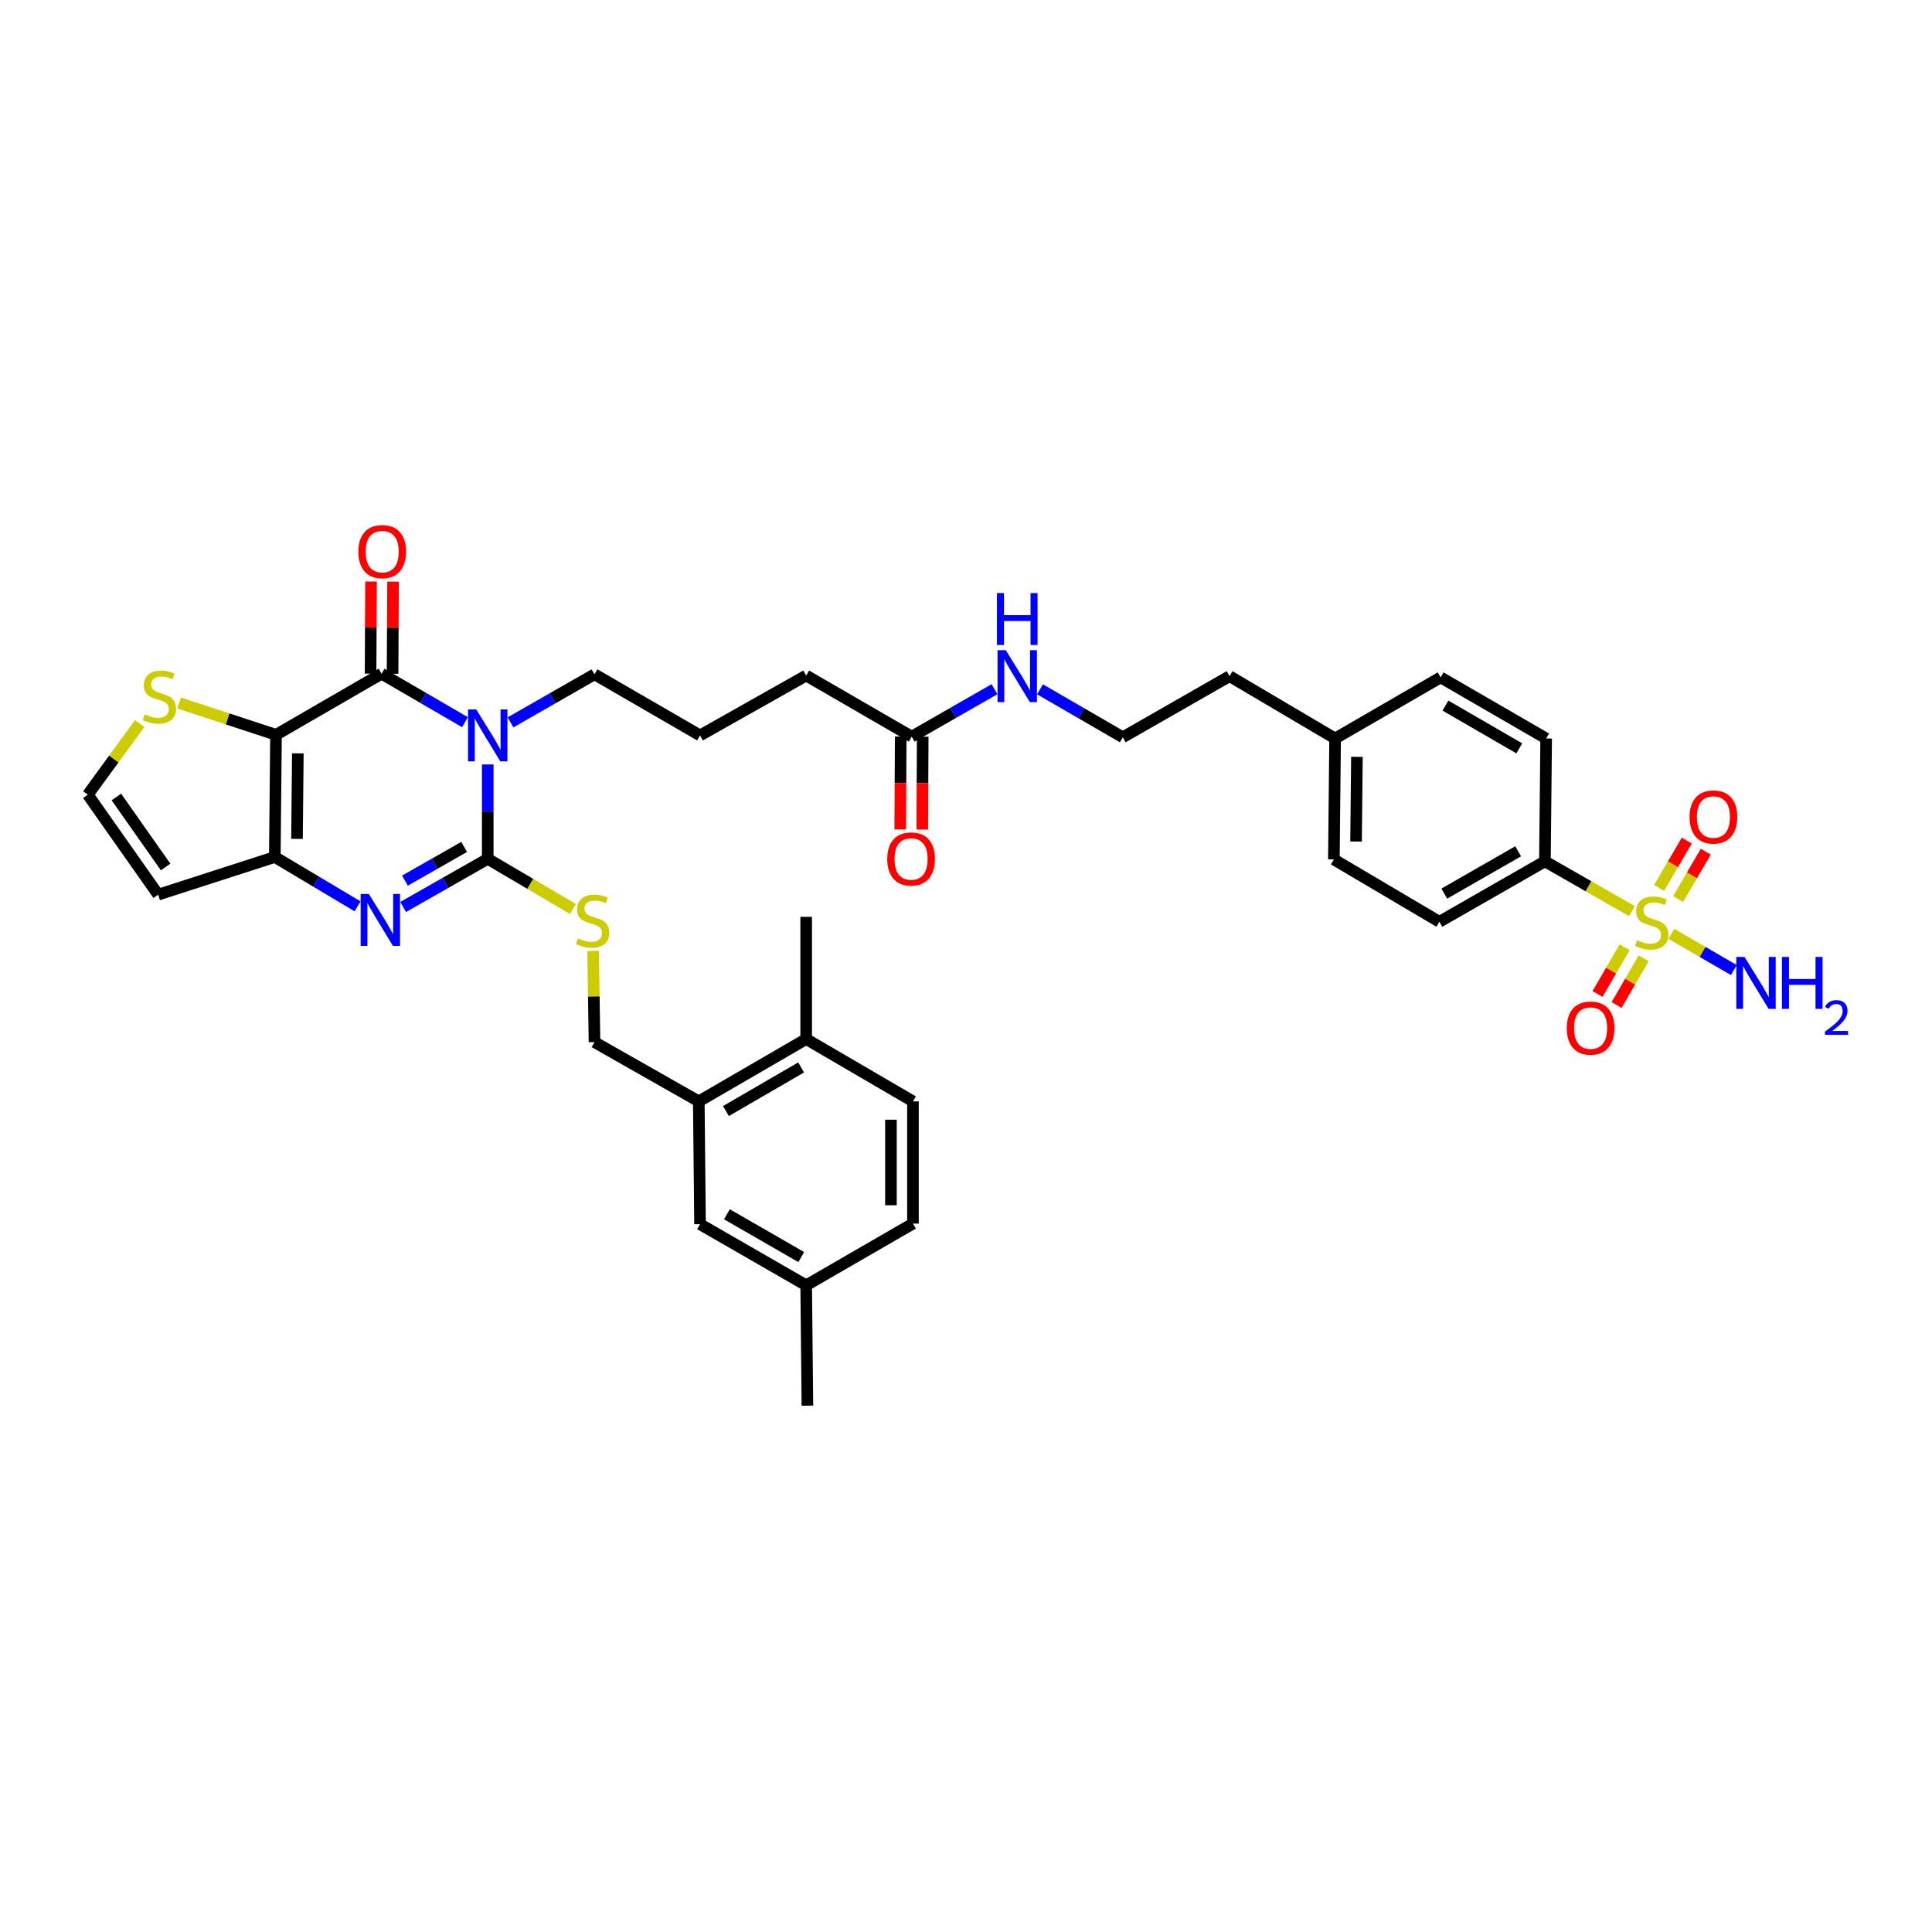 <?xml version='1.0' encoding='iso-8859-1'?>
<svg version='1.1' baseProfile='full'
              xmlns='http://www.w3.org/2000/svg'
                      xmlns:rdkit='http://www.rdkit.org/xml'
                      xmlns:xlink='http://www.w3.org/1999/xlink'
                  xml:space='preserve'
width='1000px' height='1000px' viewBox='0 0 1000 1000'>
<!-- END OF HEADER -->
<rect style='opacity:1.0;fill:#FFFFFF;stroke:none' width='1000' height='1000' x='0' y='0'> </rect>
<path class='bond-0' d='M 252.452,395.682 L 252.452,420.105' style='fill:none;fill-rule:evenodd;stroke:#0000FF;stroke-width:6px;stroke-linecap:butt;stroke-linejoin:miter;stroke-opacity:1' />
<path class='bond-0' d='M 252.452,420.105 L 252.452,444.529' style='fill:none;fill-rule:evenodd;stroke:#000000;stroke-width:6px;stroke-linecap:butt;stroke-linejoin:miter;stroke-opacity:1' />
<path class='bond-2' d='M 240.669,373.798 L 219.085,361.257' style='fill:none;fill-rule:evenodd;stroke:#0000FF;stroke-width:6px;stroke-linecap:butt;stroke-linejoin:miter;stroke-opacity:1' />
<path class='bond-2' d='M 219.085,361.257 L 197.502,348.715' style='fill:none;fill-rule:evenodd;stroke:#000000;stroke-width:6px;stroke-linecap:butt;stroke-linejoin:miter;stroke-opacity:1' />
<path class='bond-21' d='M 264.237,373.901 L 285.974,361.463' style='fill:none;fill-rule:evenodd;stroke:#0000FF;stroke-width:6px;stroke-linecap:butt;stroke-linejoin:miter;stroke-opacity:1' />
<path class='bond-21' d='M 285.974,361.463 L 307.711,349.025' style='fill:none;fill-rule:evenodd;stroke:#000000;stroke-width:6px;stroke-linecap:butt;stroke-linejoin:miter;stroke-opacity:1' />
<path class='bond-3' d='M 252.452,444.529 L 230.557,456.987' style='fill:none;fill-rule:evenodd;stroke:#000000;stroke-width:6px;stroke-linecap:butt;stroke-linejoin:miter;stroke-opacity:1' />
<path class='bond-3' d='M 230.557,456.987 L 208.662,469.445' style='fill:none;fill-rule:evenodd;stroke:#0000FF;stroke-width:6px;stroke-linecap:butt;stroke-linejoin:miter;stroke-opacity:1' />
<path class='bond-3' d='M 240.25,438.367 L 224.924,447.087' style='fill:none;fill-rule:evenodd;stroke:#000000;stroke-width:6px;stroke-linecap:butt;stroke-linejoin:miter;stroke-opacity:1' />
<path class='bond-3' d='M 224.924,447.087 L 209.598,455.808' style='fill:none;fill-rule:evenodd;stroke:#0000FF;stroke-width:6px;stroke-linecap:butt;stroke-linejoin:miter;stroke-opacity:1' />
<path class='bond-7' d='M 252.452,444.529 L 274.507,457.51' style='fill:none;fill-rule:evenodd;stroke:#000000;stroke-width:6px;stroke-linecap:butt;stroke-linejoin:miter;stroke-opacity:1' />
<path class='bond-7' d='M 274.507,457.51 L 296.562,470.49' style='fill:none;fill-rule:evenodd;stroke:#CCCC00;stroke-width:6px;stroke-linecap:butt;stroke-linejoin:miter;stroke-opacity:1' />
<path class='bond-1' d='M 142.863,380.335 L 197.502,348.715' style='fill:none;fill-rule:evenodd;stroke:#000000;stroke-width:6px;stroke-linecap:butt;stroke-linejoin:miter;stroke-opacity:1' />
<path class='bond-5' d='M 142.863,380.335 L 142.243,443.586' style='fill:none;fill-rule:evenodd;stroke:#000000;stroke-width:6px;stroke-linecap:butt;stroke-linejoin:miter;stroke-opacity:1' />
<path class='bond-5' d='M 154.159,389.934 L 153.725,434.21' style='fill:none;fill-rule:evenodd;stroke:#000000;stroke-width:6px;stroke-linecap:butt;stroke-linejoin:miter;stroke-opacity:1' />
<path class='bond-6' d='M 142.863,380.335 L 117.783,372.106' style='fill:none;fill-rule:evenodd;stroke:#000000;stroke-width:6px;stroke-linecap:butt;stroke-linejoin:miter;stroke-opacity:1' />
<path class='bond-6' d='M 117.783,372.106 L 92.703,363.878' style='fill:none;fill-rule:evenodd;stroke:#CCCC00;stroke-width:6px;stroke-linecap:butt;stroke-linejoin:miter;stroke-opacity:1' />
<path class='bond-14' d='M 203.197,348.744 L 203.319,324.908' style='fill:none;fill-rule:evenodd;stroke:#000000;stroke-width:6px;stroke-linecap:butt;stroke-linejoin:miter;stroke-opacity:1' />
<path class='bond-14' d='M 203.319,324.908 L 203.44,301.071' style='fill:none;fill-rule:evenodd;stroke:#FF0000;stroke-width:6px;stroke-linecap:butt;stroke-linejoin:miter;stroke-opacity:1' />
<path class='bond-14' d='M 191.807,348.686 L 191.929,324.85' style='fill:none;fill-rule:evenodd;stroke:#000000;stroke-width:6px;stroke-linecap:butt;stroke-linejoin:miter;stroke-opacity:1' />
<path class='bond-14' d='M 191.929,324.85 L 192.05,301.013' style='fill:none;fill-rule:evenodd;stroke:#FF0000;stroke-width:6px;stroke-linecap:butt;stroke-linejoin:miter;stroke-opacity:1' />
<path class='bond-37' d='M 185.085,469.129 L 163.664,456.357' style='fill:none;fill-rule:evenodd;stroke:#0000FF;stroke-width:6px;stroke-linecap:butt;stroke-linejoin:miter;stroke-opacity:1' />
<path class='bond-37' d='M 163.664,456.357 L 142.243,443.586' style='fill:none;fill-rule:evenodd;stroke:#000000;stroke-width:6px;stroke-linecap:butt;stroke-linejoin:miter;stroke-opacity:1' />
<path class='bond-4' d='M 844.705,471.604 L 822.177,458.715' style='fill:none;fill-rule:evenodd;stroke:#CCCC00;stroke-width:6px;stroke-linecap:butt;stroke-linejoin:miter;stroke-opacity:1' />
<path class='bond-4' d='M 822.177,458.715 L 799.649,445.826' style='fill:none;fill-rule:evenodd;stroke:#000000;stroke-width:6px;stroke-linecap:butt;stroke-linejoin:miter;stroke-opacity:1' />
<path class='bond-12' d='M 868.593,465.336 L 875.755,453.087' style='fill:none;fill-rule:evenodd;stroke:#CCCC00;stroke-width:6px;stroke-linecap:butt;stroke-linejoin:miter;stroke-opacity:1' />
<path class='bond-12' d='M 875.755,453.087 L 882.917,440.838' style='fill:none;fill-rule:evenodd;stroke:#FF0000;stroke-width:6px;stroke-linecap:butt;stroke-linejoin:miter;stroke-opacity:1' />
<path class='bond-12' d='M 858.761,459.586 L 865.923,447.338' style='fill:none;fill-rule:evenodd;stroke:#CCCC00;stroke-width:6px;stroke-linecap:butt;stroke-linejoin:miter;stroke-opacity:1' />
<path class='bond-12' d='M 865.923,447.338 L 873.084,435.089' style='fill:none;fill-rule:evenodd;stroke:#FF0000;stroke-width:6px;stroke-linecap:butt;stroke-linejoin:miter;stroke-opacity:1' />
<path class='bond-13' d='M 840.897,490.293 L 833.889,502.398' style='fill:none;fill-rule:evenodd;stroke:#CCCC00;stroke-width:6px;stroke-linecap:butt;stroke-linejoin:miter;stroke-opacity:1' />
<path class='bond-13' d='M 833.889,502.398 L 826.881,514.502' style='fill:none;fill-rule:evenodd;stroke:#FF0000;stroke-width:6px;stroke-linecap:butt;stroke-linejoin:miter;stroke-opacity:1' />
<path class='bond-13' d='M 850.754,496 L 843.746,508.105' style='fill:none;fill-rule:evenodd;stroke:#CCCC00;stroke-width:6px;stroke-linecap:butt;stroke-linejoin:miter;stroke-opacity:1' />
<path class='bond-13' d='M 843.746,508.105 L 836.738,520.209' style='fill:none;fill-rule:evenodd;stroke:#FF0000;stroke-width:6px;stroke-linecap:butt;stroke-linejoin:miter;stroke-opacity:1' />
<path class='bond-16' d='M 865.094,483.347 L 881.268,492.725' style='fill:none;fill-rule:evenodd;stroke:#CCCC00;stroke-width:6px;stroke-linecap:butt;stroke-linejoin:miter;stroke-opacity:1' />
<path class='bond-16' d='M 881.268,492.725 L 897.443,502.104' style='fill:none;fill-rule:evenodd;stroke:#0000FF;stroke-width:6px;stroke-linecap:butt;stroke-linejoin:miter;stroke-opacity:1' />
<path class='bond-8' d='M 142.243,443.586 L 81.864,463.069' style='fill:none;fill-rule:evenodd;stroke:#000000;stroke-width:6px;stroke-linecap:butt;stroke-linejoin:miter;stroke-opacity:1' />
<path class='bond-10' d='M 72.307,374.499 L 58.881,392.907' style='fill:none;fill-rule:evenodd;stroke:#CCCC00;stroke-width:6px;stroke-linecap:butt;stroke-linejoin:miter;stroke-opacity:1' />
<path class='bond-10' d='M 58.881,392.907 L 45.455,411.315' style='fill:none;fill-rule:evenodd;stroke:#000000;stroke-width:6px;stroke-linecap:butt;stroke-linejoin:miter;stroke-opacity:1' />
<path class='bond-17' d='M 306.994,492.186 L 307.353,515.793' style='fill:none;fill-rule:evenodd;stroke:#CCCC00;stroke-width:6px;stroke-linecap:butt;stroke-linejoin:miter;stroke-opacity:1' />
<path class='bond-17' d='M 307.353,515.793 L 307.711,539.4' style='fill:none;fill-rule:evenodd;stroke:#000000;stroke-width:6px;stroke-linecap:butt;stroke-linejoin:miter;stroke-opacity:1' />
<path class='bond-38' d='M 81.864,463.069 L 45.455,411.315' style='fill:none;fill-rule:evenodd;stroke:#000000;stroke-width:6px;stroke-linecap:butt;stroke-linejoin:miter;stroke-opacity:1' />
<path class='bond-38' d='M 85.718,448.752 L 60.231,412.524' style='fill:none;fill-rule:evenodd;stroke:#000000;stroke-width:6px;stroke-linecap:butt;stroke-linejoin:miter;stroke-opacity:1' />
<path class='bond-9' d='M 799.649,445.826 L 745.023,477.11' style='fill:none;fill-rule:evenodd;stroke:#000000;stroke-width:6px;stroke-linecap:butt;stroke-linejoin:miter;stroke-opacity:1' />
<path class='bond-9' d='M 785.795,440.635 L 747.556,462.534' style='fill:none;fill-rule:evenodd;stroke:#000000;stroke-width:6px;stroke-linecap:butt;stroke-linejoin:miter;stroke-opacity:1' />
<path class='bond-40' d='M 799.649,445.826 L 800.289,382.239' style='fill:none;fill-rule:evenodd;stroke:#000000;stroke-width:6px;stroke-linecap:butt;stroke-linejoin:miter;stroke-opacity:1' />
<path class='bond-11' d='M 361.692,570.07 L 307.711,539.4' style='fill:none;fill-rule:evenodd;stroke:#000000;stroke-width:6px;stroke-linecap:butt;stroke-linejoin:miter;stroke-opacity:1' />
<path class='bond-18' d='M 361.692,570.07 L 417.275,537.811' style='fill:none;fill-rule:evenodd;stroke:#000000;stroke-width:6px;stroke-linecap:butt;stroke-linejoin:miter;stroke-opacity:1' />
<path class='bond-18' d='M 375.747,575.082 L 414.655,552.501' style='fill:none;fill-rule:evenodd;stroke:#000000;stroke-width:6px;stroke-linecap:butt;stroke-linejoin:miter;stroke-opacity:1' />
<path class='bond-19' d='M 361.692,570.07 L 362.338,633.638' style='fill:none;fill-rule:evenodd;stroke:#000000;stroke-width:6px;stroke-linecap:butt;stroke-linejoin:miter;stroke-opacity:1' />
<path class='bond-15' d='M 471.901,381.277 L 417.275,349.658' style='fill:none;fill-rule:evenodd;stroke:#000000;stroke-width:6px;stroke-linecap:butt;stroke-linejoin:miter;stroke-opacity:1' />
<path class='bond-20' d='M 466.207,381.248 L 466.084,405.287' style='fill:none;fill-rule:evenodd;stroke:#000000;stroke-width:6px;stroke-linecap:butt;stroke-linejoin:miter;stroke-opacity:1' />
<path class='bond-20' d='M 466.084,405.287 L 465.961,429.327' style='fill:none;fill-rule:evenodd;stroke:#FF0000;stroke-width:6px;stroke-linecap:butt;stroke-linejoin:miter;stroke-opacity:1' />
<path class='bond-20' d='M 477.596,381.306 L 477.474,405.346' style='fill:none;fill-rule:evenodd;stroke:#000000;stroke-width:6px;stroke-linecap:butt;stroke-linejoin:miter;stroke-opacity:1' />
<path class='bond-20' d='M 477.474,405.346 L 477.351,429.385' style='fill:none;fill-rule:evenodd;stroke:#FF0000;stroke-width:6px;stroke-linecap:butt;stroke-linejoin:miter;stroke-opacity:1' />
<path class='bond-25' d='M 471.901,381.277 L 493.331,369' style='fill:none;fill-rule:evenodd;stroke:#000000;stroke-width:6px;stroke-linecap:butt;stroke-linejoin:miter;stroke-opacity:1' />
<path class='bond-25' d='M 493.331,369 L 514.76,356.723' style='fill:none;fill-rule:evenodd;stroke:#0000FF;stroke-width:6px;stroke-linecap:butt;stroke-linejoin:miter;stroke-opacity:1' />
<path class='bond-24' d='M 417.275,537.811 L 472.541,570.07' style='fill:none;fill-rule:evenodd;stroke:#000000;stroke-width:6px;stroke-linecap:butt;stroke-linejoin:miter;stroke-opacity:1' />
<path class='bond-35' d='M 417.275,537.811 L 417.275,474.56' style='fill:none;fill-rule:evenodd;stroke:#000000;stroke-width:6px;stroke-linecap:butt;stroke-linejoin:miter;stroke-opacity:1' />
<path class='bond-26' d='M 362.338,633.638 L 417.275,665.276' style='fill:none;fill-rule:evenodd;stroke:#000000;stroke-width:6px;stroke-linecap:butt;stroke-linejoin:miter;stroke-opacity:1' />
<path class='bond-26' d='M 376.263,628.513 L 414.718,650.66' style='fill:none;fill-rule:evenodd;stroke:#000000;stroke-width:6px;stroke-linecap:butt;stroke-linejoin:miter;stroke-opacity:1' />
<path class='bond-32' d='M 307.711,349.025 L 362.338,380.645' style='fill:none;fill-rule:evenodd;stroke:#000000;stroke-width:6px;stroke-linecap:butt;stroke-linejoin:miter;stroke-opacity:1' />
<path class='bond-22' d='M 745.023,477.11 L 690.409,444.852' style='fill:none;fill-rule:evenodd;stroke:#000000;stroke-width:6px;stroke-linecap:butt;stroke-linejoin:miter;stroke-opacity:1' />
<path class='bond-23' d='M 800.289,382.239 L 745.662,350.614' style='fill:none;fill-rule:evenodd;stroke:#000000;stroke-width:6px;stroke-linecap:butt;stroke-linejoin:miter;stroke-opacity:1' />
<path class='bond-23' d='M 786.388,387.352 L 748.149,365.214' style='fill:none;fill-rule:evenodd;stroke:#000000;stroke-width:6px;stroke-linecap:butt;stroke-linejoin:miter;stroke-opacity:1' />
<path class='bond-39' d='M 472.541,570.07 L 472.541,633.327' style='fill:none;fill-rule:evenodd;stroke:#000000;stroke-width:6px;stroke-linecap:butt;stroke-linejoin:miter;stroke-opacity:1' />
<path class='bond-39' d='M 461.151,579.558 L 461.151,623.839' style='fill:none;fill-rule:evenodd;stroke:#000000;stroke-width:6px;stroke-linecap:butt;stroke-linejoin:miter;stroke-opacity:1' />
<path class='bond-31' d='M 538.3,356.796 L 559.728,369.201' style='fill:none;fill-rule:evenodd;stroke:#0000FF;stroke-width:6px;stroke-linecap:butt;stroke-linejoin:miter;stroke-opacity:1' />
<path class='bond-31' d='M 559.728,369.201 L 581.155,381.606' style='fill:none;fill-rule:evenodd;stroke:#000000;stroke-width:6px;stroke-linecap:butt;stroke-linejoin:miter;stroke-opacity:1' />
<path class='bond-27' d='M 417.275,665.276 L 472.541,633.327' style='fill:none;fill-rule:evenodd;stroke:#000000;stroke-width:6px;stroke-linecap:butt;stroke-linejoin:miter;stroke-opacity:1' />
<path class='bond-36' d='M 417.275,665.276 L 417.914,727.565' style='fill:none;fill-rule:evenodd;stroke:#000000;stroke-width:6px;stroke-linecap:butt;stroke-linejoin:miter;stroke-opacity:1' />
<path class='bond-28' d='M 745.662,350.614 L 691.048,382.239' style='fill:none;fill-rule:evenodd;stroke:#000000;stroke-width:6px;stroke-linecap:butt;stroke-linejoin:miter;stroke-opacity:1' />
<path class='bond-29' d='M 690.409,444.852 L 691.048,382.239' style='fill:none;fill-rule:evenodd;stroke:#000000;stroke-width:6px;stroke-linecap:butt;stroke-linejoin:miter;stroke-opacity:1' />
<path class='bond-29' d='M 701.894,435.576 L 702.341,391.747' style='fill:none;fill-rule:evenodd;stroke:#000000;stroke-width:6px;stroke-linecap:butt;stroke-linejoin:miter;stroke-opacity:1' />
<path class='bond-30' d='M 691.048,382.239 L 636.421,349.981' style='fill:none;fill-rule:evenodd;stroke:#000000;stroke-width:6px;stroke-linecap:butt;stroke-linejoin:miter;stroke-opacity:1' />
<path class='bond-34' d='M 581.155,381.606 L 636.421,349.981' style='fill:none;fill-rule:evenodd;stroke:#000000;stroke-width:6px;stroke-linecap:butt;stroke-linejoin:miter;stroke-opacity:1' />
<path class='bond-33' d='M 362.338,380.645 L 417.275,349.658' style='fill:none;fill-rule:evenodd;stroke:#000000;stroke-width:6px;stroke-linecap:butt;stroke-linejoin:miter;stroke-opacity:1' />
<path  class='atom-0' d='M 246.51 367.205
L 255.318 381.442
Q 256.191 382.847, 257.596 385.39
Q 259.001 387.934, 259.077 388.086
L 259.077 367.205
L 262.645 367.205
L 262.645 394.085
L 258.963 394.085
L 249.509 378.519
Q 248.408 376.696, 247.231 374.608
Q 246.092 372.52, 245.751 371.874
L 245.751 394.085
L 242.258 394.085
L 242.258 367.205
L 246.51 367.205
' fill='#0000FF'/>
<path  class='atom-4' d='M 190.928 462.715
L 199.736 476.952
Q 200.609 478.357, 202.014 480.9
Q 203.418 483.444, 203.494 483.596
L 203.494 462.715
L 207.063 462.715
L 207.063 489.594
L 203.381 489.594
L 193.927 474.028
Q 192.826 472.206, 191.649 470.118
Q 190.51 468.03, 190.168 467.384
L 190.168 489.594
L 186.675 489.594
L 186.675 462.715
L 190.928 462.715
' fill='#0000FF'/>
<path  class='atom-5' d='M 847.322 486.671
Q 847.626 486.785, 848.879 487.316
Q 850.132 487.848, 851.498 488.19
Q 852.903 488.493, 854.27 488.493
Q 856.814 488.493, 858.294 487.279
Q 859.775 486.026, 859.775 483.862
Q 859.775 482.381, 859.016 481.47
Q 858.294 480.559, 857.155 480.065
Q 856.016 479.571, 854.118 479.002
Q 851.726 478.281, 850.283 477.597
Q 848.879 476.914, 847.854 475.471
Q 846.866 474.028, 846.866 471.599
Q 846.866 468.22, 849.144 466.131
Q 851.46 464.043, 856.016 464.043
Q 859.129 464.043, 862.66 465.524
L 861.787 468.447
Q 858.56 467.119, 856.13 467.119
Q 853.511 467.119, 852.068 468.22
Q 850.625 469.283, 850.663 471.143
Q 850.663 472.586, 851.384 473.459
Q 852.144 474.332, 853.207 474.826
Q 854.308 475.319, 856.13 475.889
Q 858.56 476.648, 860.003 477.407
Q 861.445 478.167, 862.471 479.723
Q 863.534 481.242, 863.534 483.862
Q 863.534 487.582, 861.028 489.594
Q 858.56 491.569, 854.422 491.569
Q 852.03 491.569, 850.207 491.037
Q 848.423 490.544, 846.297 489.67
L 847.322 486.671
' fill='#CCCC00'/>
<path  class='atom-7' d='M 74.903 369.755
Q 75.207 369.869, 76.46 370.4
Q 77.713 370.932, 79.08 371.273
Q 80.484 371.577, 81.851 371.577
Q 84.395 371.577, 85.876 370.362
Q 87.356 369.109, 87.356 366.945
Q 87.356 365.465, 86.597 364.553
Q 85.876 363.642, 84.737 363.149
Q 83.598 362.655, 81.699 362.086
Q 79.308 361.364, 77.865 360.681
Q 76.46 359.997, 75.435 358.555
Q 74.448 357.112, 74.448 354.682
Q 74.448 351.303, 76.726 349.215
Q 79.042 347.127, 83.598 347.127
Q 86.711 347.127, 90.242 348.608
L 89.369 351.531
Q 86.141 350.202, 83.712 350.202
Q 81.092 350.202, 79.649 351.303
Q 78.207 352.366, 78.245 354.227
Q 78.245 355.669, 78.966 356.543
Q 79.725 357.416, 80.788 357.909
Q 81.889 358.403, 83.712 358.972
Q 86.141 359.732, 87.584 360.491
Q 89.027 361.25, 90.052 362.807
Q 91.115 364.326, 91.115 366.945
Q 91.115 370.666, 88.609 372.678
Q 86.141 374.652, 82.003 374.652
Q 79.611 374.652, 77.789 374.121
Q 76.004 373.627, 73.878 372.754
L 74.903 369.755
' fill='#CCCC00'/>
<path  class='atom-8' d='M 299.162 485.716
Q 299.466 485.829, 300.719 486.361
Q 301.972 486.893, 303.339 487.234
Q 304.743 487.538, 306.11 487.538
Q 308.654 487.538, 310.135 486.323
Q 311.615 485.07, 311.615 482.906
Q 311.615 481.425, 310.856 480.514
Q 310.135 479.603, 308.996 479.11
Q 307.857 478.616, 305.958 478.046
Q 303.566 477.325, 302.124 476.642
Q 300.719 475.958, 299.694 474.516
Q 298.707 473.073, 298.707 470.643
Q 298.707 467.264, 300.985 465.176
Q 303.301 463.088, 307.857 463.088
Q 310.97 463.088, 314.501 464.569
L 313.627 467.492
Q 310.4 466.163, 307.971 466.163
Q 305.351 466.163, 303.908 467.264
Q 302.465 468.327, 302.503 470.187
Q 302.503 471.63, 303.225 472.503
Q 303.984 473.377, 305.047 473.87
Q 306.148 474.364, 307.971 474.933
Q 310.4 475.693, 311.843 476.452
Q 313.286 477.211, 314.311 478.768
Q 315.374 480.286, 315.374 482.906
Q 315.374 486.627, 312.868 488.639
Q 310.4 490.613, 306.262 490.613
Q 303.87 490.613, 302.048 490.082
Q 300.263 489.588, 298.137 488.715
L 299.162 485.716
' fill='#CCCC00'/>
<path  class='atom-13' d='M 874.525 422.882
Q 874.525 416.428, 877.714 412.821
Q 880.903 409.214, 886.864 409.214
Q 892.824 409.214, 896.013 412.821
Q 899.203 416.428, 899.203 422.882
Q 899.203 429.412, 895.976 433.133
Q 892.748 436.815, 886.864 436.815
Q 880.941 436.815, 877.714 433.133
Q 874.525 429.45, 874.525 422.882
M 886.864 433.778
Q 890.964 433.778, 893.166 431.045
Q 895.406 428.273, 895.406 422.882
Q 895.406 417.605, 893.166 414.947
Q 890.964 412.251, 886.864 412.251
Q 882.763 412.251, 880.523 414.909
Q 878.321 417.567, 878.321 422.882
Q 878.321 428.311, 880.523 431.045
Q 882.763 433.778, 886.864 433.778
' fill='#FF0000'/>
<path  class='atom-14' d='M 810.951 532.148
Q 810.951 525.694, 814.14 522.087
Q 817.329 518.48, 823.29 518.48
Q 829.25 518.48, 832.439 522.087
Q 835.629 525.694, 835.629 532.148
Q 835.629 538.678, 832.401 542.399
Q 829.174 546.082, 823.29 546.082
Q 817.367 546.082, 814.14 542.399
Q 810.951 538.716, 810.951 532.148
M 823.29 543.044
Q 827.39 543.044, 829.592 540.311
Q 831.832 537.539, 831.832 532.148
Q 831.832 526.871, 829.592 524.213
Q 827.39 521.518, 823.29 521.518
Q 819.189 521.518, 816.949 524.175
Q 814.747 526.833, 814.747 532.148
Q 814.747 537.577, 816.949 540.311
Q 819.189 543.044, 823.29 543.044
' fill='#FF0000'/>
<path  class='atom-15' d='M 185.486 285.527
Q 185.486 279.073, 188.675 275.466
Q 191.864 271.859, 197.825 271.859
Q 203.785 271.859, 206.975 275.466
Q 210.164 279.073, 210.164 285.527
Q 210.164 292.057, 206.937 295.778
Q 203.71 299.461, 197.825 299.461
Q 191.902 299.461, 188.675 295.778
Q 185.486 292.095, 185.486 285.527
M 197.825 296.423
Q 201.925 296.423, 204.127 293.69
Q 206.367 290.918, 206.367 285.527
Q 206.367 280.25, 204.127 277.592
Q 201.925 274.897, 197.825 274.897
Q 193.724 274.897, 191.484 277.554
Q 189.282 280.212, 189.282 285.527
Q 189.282 290.956, 191.484 293.69
Q 193.724 296.423, 197.825 296.423
' fill='#FF0000'/>
<path  class='atom-17' d='M 902.961 495.308
L 911.769 509.546
Q 912.643 510.95, 914.047 513.494
Q 915.452 516.038, 915.528 516.19
L 915.528 495.308
L 919.097 495.308
L 919.097 522.188
L 915.414 522.188
L 905.961 506.622
Q 904.86 504.8, 903.683 502.712
Q 902.544 500.624, 902.202 499.978
L 902.202 522.188
L 898.709 522.188
L 898.709 495.308
L 902.961 495.308
' fill='#0000FF'/>
<path  class='atom-17' d='M 922.324 495.308
L 925.969 495.308
L 925.969 506.736
L 939.712 506.736
L 939.712 495.308
L 943.357 495.308
L 943.357 522.188
L 939.712 522.188
L 939.712 509.773
L 925.969 509.773
L 925.969 522.188
L 922.324 522.188
L 922.324 495.308
' fill='#0000FF'/>
<path  class='atom-17' d='M 944.66 521.245
Q 945.312 519.566, 946.865 518.639
Q 948.419 517.687, 950.574 517.687
Q 953.255 517.687, 954.758 519.14
Q 956.262 520.594, 956.262 523.175
Q 956.262 525.806, 954.307 528.261
Q 952.378 530.717, 948.369 533.624
L 956.562 533.624
L 956.562 535.628
L 944.61 535.628
L 944.61 533.949
Q 947.918 531.594, 949.872 529.84
Q 951.852 528.086, 952.804 526.507
Q 953.756 524.929, 953.756 523.3
Q 953.756 521.596, 952.904 520.644
Q 952.052 519.692, 950.574 519.692
Q 949.145 519.692, 948.193 520.268
Q 947.241 520.844, 946.564 522.122
L 944.66 521.245
' fill='#0000FF'/>
<path  class='atom-21' d='M 459.24 444.605
Q 459.24 438.151, 462.429 434.544
Q 465.618 430.937, 471.579 430.937
Q 477.539 430.937, 480.729 434.544
Q 483.918 438.151, 483.918 444.605
Q 483.918 451.135, 480.691 454.856
Q 477.463 458.538, 471.579 458.538
Q 465.656 458.538, 462.429 454.856
Q 459.24 451.173, 459.24 444.605
M 471.579 455.501
Q 475.679 455.501, 477.881 452.767
Q 480.121 449.996, 480.121 444.605
Q 480.121 439.327, 477.881 436.67
Q 475.679 433.974, 471.579 433.974
Q 467.478 433.974, 465.238 436.632
Q 463.036 439.289, 463.036 444.605
Q 463.036 450.034, 465.238 452.767
Q 467.478 455.501, 471.579 455.501
' fill='#FF0000'/>
<path  class='atom-26' d='M 520.587 336.541
L 529.395 350.778
Q 530.268 352.183, 531.673 354.727
Q 533.077 357.27, 533.153 357.422
L 533.153 336.541
L 536.722 336.541
L 536.722 363.421
L 533.039 363.421
L 523.586 347.855
Q 522.485 346.032, 521.308 343.944
Q 520.169 341.856, 519.827 341.211
L 519.827 363.421
L 516.334 363.421
L 516.334 336.541
L 520.587 336.541
' fill='#0000FF'/>
<path  class='atom-26' d='M 516.012 306.973
L 519.656 306.973
L 519.656 318.401
L 533.4 318.401
L 533.4 306.973
L 537.045 306.973
L 537.045 333.853
L 533.4 333.853
L 533.4 321.438
L 519.656 321.438
L 519.656 333.853
L 516.012 333.853
L 516.012 306.973
' fill='#0000FF'/>
</svg>
